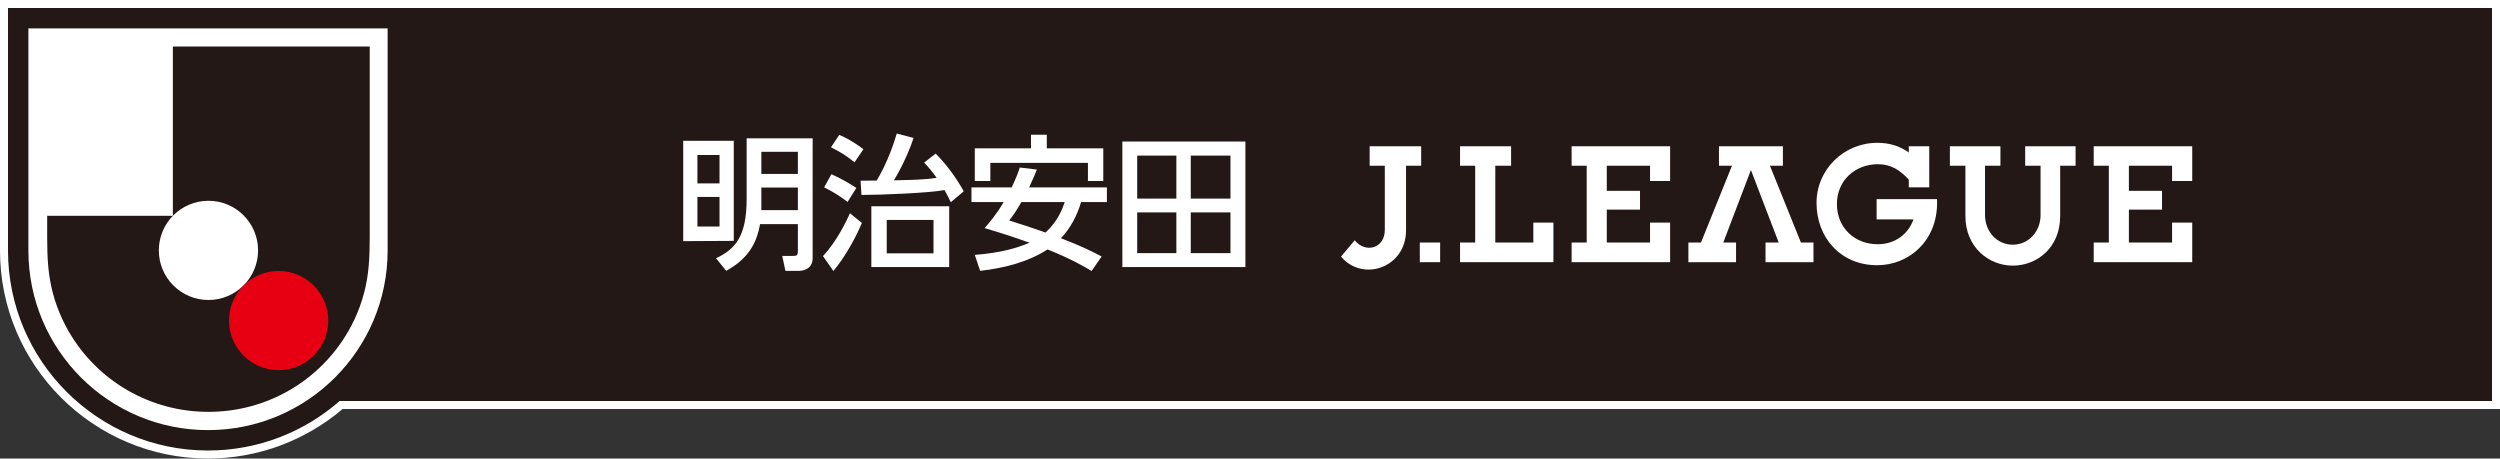 <svg width="229" height="42" viewBox="0 0 229 42" fill="none" xmlns="http://www.w3.org/2000/svg">
<rect x="0" y="0" width="229" height="42" fill="#333333" stroke="none"/>
<g clip-path="url(#clip0_67_20114)">
<path d="M229 0H0V22.953C0 33.456 8.547 42 19.054 42C23.575 42 27.942 40.391 31.384 37.463H229V0Z" fill="white"/>
<path d="M0.733 0.733V22.953C0.733 33.051 8.952 41.267 19.053 41.267C23.666 41.267 27.887 39.555 31.112 36.73H228.267V0.733H0.733Z" fill="#231815"/>
<path d="M35.506 22.953C35.506 32.036 28.139 39.398 19.054 39.398C9.968 39.398 2.602 32.036 2.602 22.953V2.601H35.506L35.506 22.953Z" fill="white"/>
<path d="M4.321 20.531V19.769H15.834V4.261H33.868V20.531C33.868 21.38 33.872 22.229 33.846 23.078C33.821 23.929 33.757 24.77 33.614 25.611C33.327 27.298 32.742 28.896 31.885 30.376C29.244 34.939 24.366 37.736 19.094 37.724C13.822 37.736 8.945 34.939 6.303 30.376C5.446 28.896 4.862 27.298 4.575 25.611C4.431 24.77 4.368 23.929 4.342 23.078C4.316 22.229 4.321 21.38 4.321 20.531Z" fill="#231815"/>
<path d="M19.094 27.479C21.605 27.479 23.64 25.445 23.64 22.936C23.64 20.426 21.605 18.392 19.094 18.392C16.584 18.392 14.549 20.426 14.549 22.936C14.549 25.445 16.584 27.479 19.094 27.479Z" fill="white"/>
<path d="M25.523 33.905C28.033 33.905 30.068 31.871 30.068 29.361C30.068 26.852 28.033 24.818 25.523 24.818C23.012 24.818 20.977 26.852 20.977 29.361C20.977 31.871 23.012 33.905 25.523 33.905Z" fill="#E60012"/>
<path d="M124.093 22.01L122.836 23.505C124.813 25.861 128.794 24.538 128.794 21.095V15.181H130.178V13.399H125.461V15.181H126.848V21.034C126.87 22.747 125.093 23.246 124.093 22.01Z" fill="white"/>
<path d="M131.917 22.215H130.055V24.015H131.917V22.215Z" fill="white"/>
<path d="M147.181 19.201V22.215H151.145V20.391H152.982V24.015H143.96V22.215H145.341V15.181H143.96V13.399H152.982V16.578H151.145V15.181H147.181V17.48H150.225V19.201H147.181Z" fill="white"/>
<path d="M174.845 16.454C174.078 15.621 173.245 15.041 172.032 15.041C169.922 15.041 168.261 16.53 168.261 18.694C168.261 20.844 169.872 22.372 171.989 22.372C173.581 22.372 174.779 21.47 175.275 20.099H171.898V18.243H177.431C177.437 18.403 177.438 18.499 177.438 18.582C177.437 22.082 174.851 24.293 171.951 24.293C168.586 24.293 166.394 21.749 166.394 18.582C166.394 15.501 168.928 13.082 171.951 13.082C173.077 13.082 174.017 13.373 174.845 13.969V13.399H176.719V17.161H174.845V16.454Z" fill="white"/>
<path d="M163.314 13.399V15.181H162.127L164.964 22.215H166.113V24.015H161.723V22.215H162.93L160.384 15.575L157.853 22.215H159.022V24.015H154.657V22.215H155.811L158.648 15.181H157.457V13.399H163.314Z" fill="white"/>
<path d="M184.371 24.332C182.204 24.332 180.032 22.678 180.032 19.791V15.181H178.609V13.399H183.239V15.181H181.828V19.694C181.828 21.202 182.909 22.414 184.371 22.414C185.829 22.414 186.916 21.202 186.916 19.694V15.181H185.507V13.399H190.124V15.181H188.712V19.791C188.712 22.733 186.54 24.332 184.371 24.332Z" fill="white"/>
<path d="M195.006 19.201V22.215H198.962V20.391H200.808V24.015H191.784V22.215H193.168V15.181H191.784V13.399H200.808V16.578H198.962V15.181H195.006V17.48H198.042V19.201H195.006Z" fill="white"/>
<path d="M138.416 13.399H133.741V15.181H135.127V22.215H133.741V24.015H142.293V20.391H140.454V22.215H136.97V15.181H138.416V13.399Z" fill="white"/>
<path d="M65.908 14.201V16.798H63.883V14.201H65.908ZM62.583 12.896V22.089L67.213 22.064V12.896H62.583ZM65.908 18.041V20.751H63.883V18.041H65.908ZM68.393 12.674V18.2C68.393 21.676 67.355 22.816 65.588 23.657L66.519 24.809C68.747 23.589 69.356 22.008 69.622 20.529H73.085V22.964C73.085 23.376 73.011 23.441 72.665 23.441H71.653L71.945 24.809H73.238C73.517 24.809 74.439 24.665 74.439 23.657V12.674H68.393ZM73.085 13.907V15.931H69.739V13.907H73.085ZM73.085 17.178V19.251H69.739V17.178H73.085ZM85.509 20.145V23.207H81.225V20.145H85.509ZM79.815 18.891V24.466H86.946V18.891H79.815ZM78.829 16.553L78.908 17.858C80.651 17.858 85.223 17.672 86.519 17.408C86.833 17.958 86.953 18.242 87.091 18.524L88.277 17.525C87.54 16.179 86.598 14.961 85.707 14.07L84.653 14.893C85.038 15.303 85.386 15.704 85.794 16.289C84.685 16.463 83.416 16.489 81.876 16.516C82.354 15.783 83.207 14.094 83.683 12.633L82.146 12.233C81.899 13.043 81.344 14.802 80.306 16.539L78.829 16.553ZM76.116 13.495C77.033 13.948 77.445 14.211 78.275 14.864L79.092 13.667C77.944 12.817 77.282 12.524 76.874 12.357L76.116 13.495ZM75.49 17.165C76.398 17.617 76.85 17.909 77.641 18.497L78.44 17.214C77.895 16.859 77.103 16.37 76.154 15.958L75.49 17.165ZM77.856 19.534C77.619 20.064 76.687 22.089 75.384 23.458L76.341 24.824C77.565 23.348 78.524 21.451 78.948 20.421L77.856 19.534ZM97.526 18.509C97.34 19.081 96.92 20.249 95.772 21.299C94.696 20.916 93.599 20.558 92.444 20.196C92.763 19.785 93.002 19.466 93.559 18.51L97.526 18.509ZM93.414 15.344C93.255 15.812 93.093 16.289 92.669 17.165H88.986V18.509H91.939C91.259 19.668 90.57 20.464 90.191 20.892C91.889 21.395 93.111 21.806 94.307 22.234C93.127 22.734 91.644 23.162 89.291 23.348L89.781 24.809C91.964 24.56 94.122 24.027 95.955 22.847C98.189 23.747 99.375 24.451 99.991 24.824L100.912 23.492C100.283 23.162 99.134 22.563 97.18 21.82C98.097 20.851 98.656 19.744 99.031 18.509H101.391V17.165H94.27C94.716 16.194 94.84 15.879 94.973 15.531L93.414 15.344ZM89.291 16.58H90.715V14.918H99.654V16.58H101.061V13.588H95.887V12.34H94.438V13.588H89.291V16.58ZM107.755 14.255V18.192H104.168V14.255H107.755ZM102.808 24.464H114.079V12.963H102.808V24.464ZM107.755 19.456V23.188H104.168V19.456H107.755ZM112.711 14.255V18.192H109.074V14.255H112.711ZM112.711 19.456V23.188H109.074V19.456H112.711Z" fill="white"/>
</g>
<defs>
<clipPath id="clip0_67_20114">
<rect width="229" height="42" fill="white"/>
</clipPath>
</defs>
</svg>
